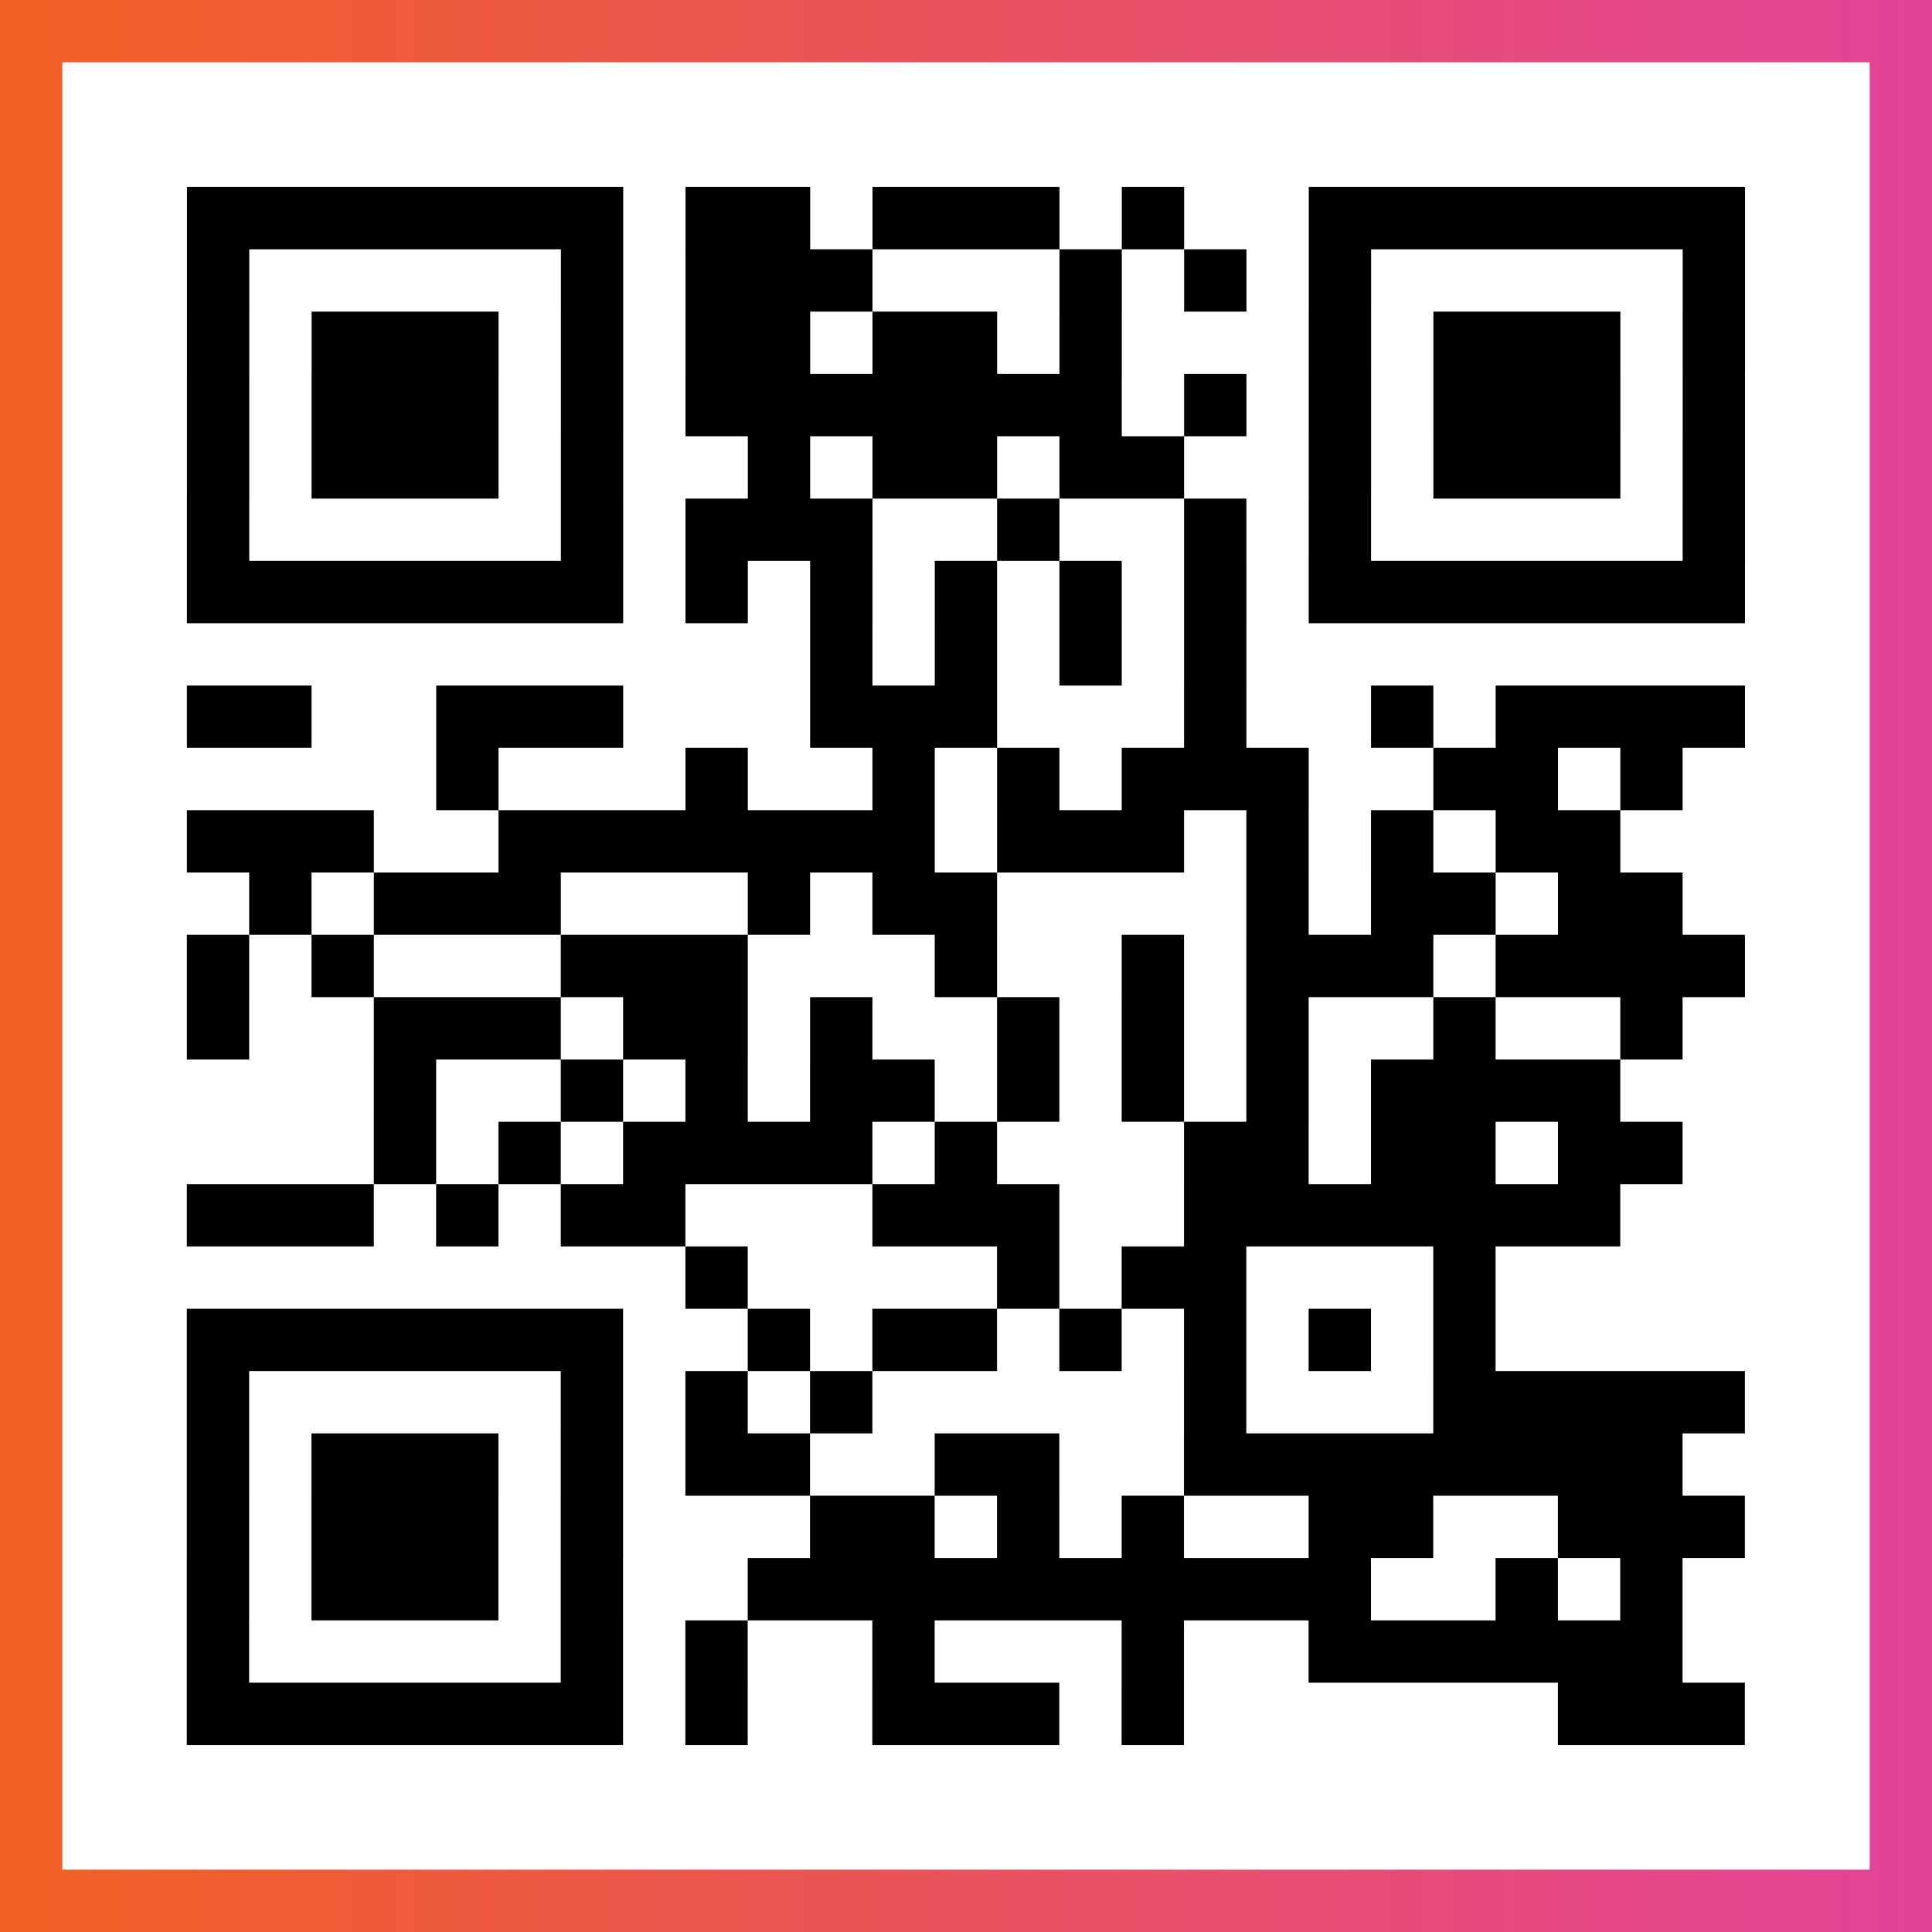 <?xml version="1.0" encoding="UTF-8"?>

<svg xmlns="http://www.w3.org/2000/svg" viewBox="-1 -1 31 31" width="93" height="93">
    <rect x="-1" y="-1" width="31" height="31" fill="#333333" stroke="none"/>
    <defs>
      <linearGradient id="primary">
        <stop class="start" offset="0%" stop-color="#f26122"/>
        <stop class="stop" offset="100%" stop-color="#e24398"/>
      </linearGradient>
    </defs>
    <rect x="-1" y="-1" width="31" height="31" fill="url(#primary)"/>
    <rect x="0" y="0" width="29" height="29" fill="#fff"/>
    <path stroke="#000" d="M2 2.5h7m1 0h2m1 0h3m1 0h1m2 0h7m-25 1h1m5 0h1m1 0h3m3 0h1m1 0h1m1 0h1m5 0h1m-25 1h1m1 0h3m1 0h1m1 0h2m1 0h2m1 0h1m3 0h1m1 0h3m1 0h1m-25 1h1m1 0h3m1 0h1m1 0h7m1 0h1m1 0h1m1 0h3m1 0h1m-25 1h1m1 0h3m1 0h1m2 0h1m1 0h2m1 0h2m2 0h1m1 0h3m1 0h1m-25 1h1m5 0h1m1 0h3m2 0h1m2 0h1m1 0h1m5 0h1m-25 1h7m1 0h1m1 0h1m1 0h1m1 0h1m1 0h1m1 0h7m-15 1h1m1 0h1m1 0h1m1 0h1m-17 1h2m2 0h3m3 0h3m3 0h1m2 0h1m1 0h4m-21 1h1m3 0h1m2 0h1m1 0h1m1 0h3m2 0h2m1 0h1m-24 1h3m2 0h7m1 0h3m1 0h1m1 0h1m1 0h2m-22 1h1m1 0h3m3 0h1m1 0h2m4 0h1m1 0h2m1 0h2m-24 1h1m1 0h1m3 0h3m3 0h1m2 0h1m1 0h3m1 0h4m-25 1h1m2 0h3m1 0h2m1 0h1m2 0h1m1 0h1m1 0h1m2 0h1m2 0h1m-21 1h1m2 0h1m1 0h1m1 0h2m1 0h1m1 0h1m1 0h1m1 0h4m-20 1h1m1 0h1m1 0h4m1 0h1m3 0h2m1 0h2m1 0h2m-24 1h3m1 0h1m1 0h2m3 0h3m2 0h7m-15 1h1m4 0h1m1 0h2m3 0h1m-21 1h7m2 0h1m1 0h2m1 0h1m1 0h1m1 0h1m1 0h1m-21 1h1m5 0h1m1 0h1m1 0h1m5 0h1m3 0h5m-25 1h1m1 0h3m1 0h1m1 0h2m2 0h2m2 0h8m-24 1h1m1 0h3m1 0h1m3 0h2m1 0h1m1 0h1m2 0h2m2 0h3m-25 1h1m1 0h3m1 0h1m2 0h10m2 0h1m1 0h1m-24 1h1m5 0h1m1 0h1m2 0h1m3 0h1m2 0h6m-24 1h7m1 0h1m2 0h3m1 0h1m6 0h3" />
</svg>
